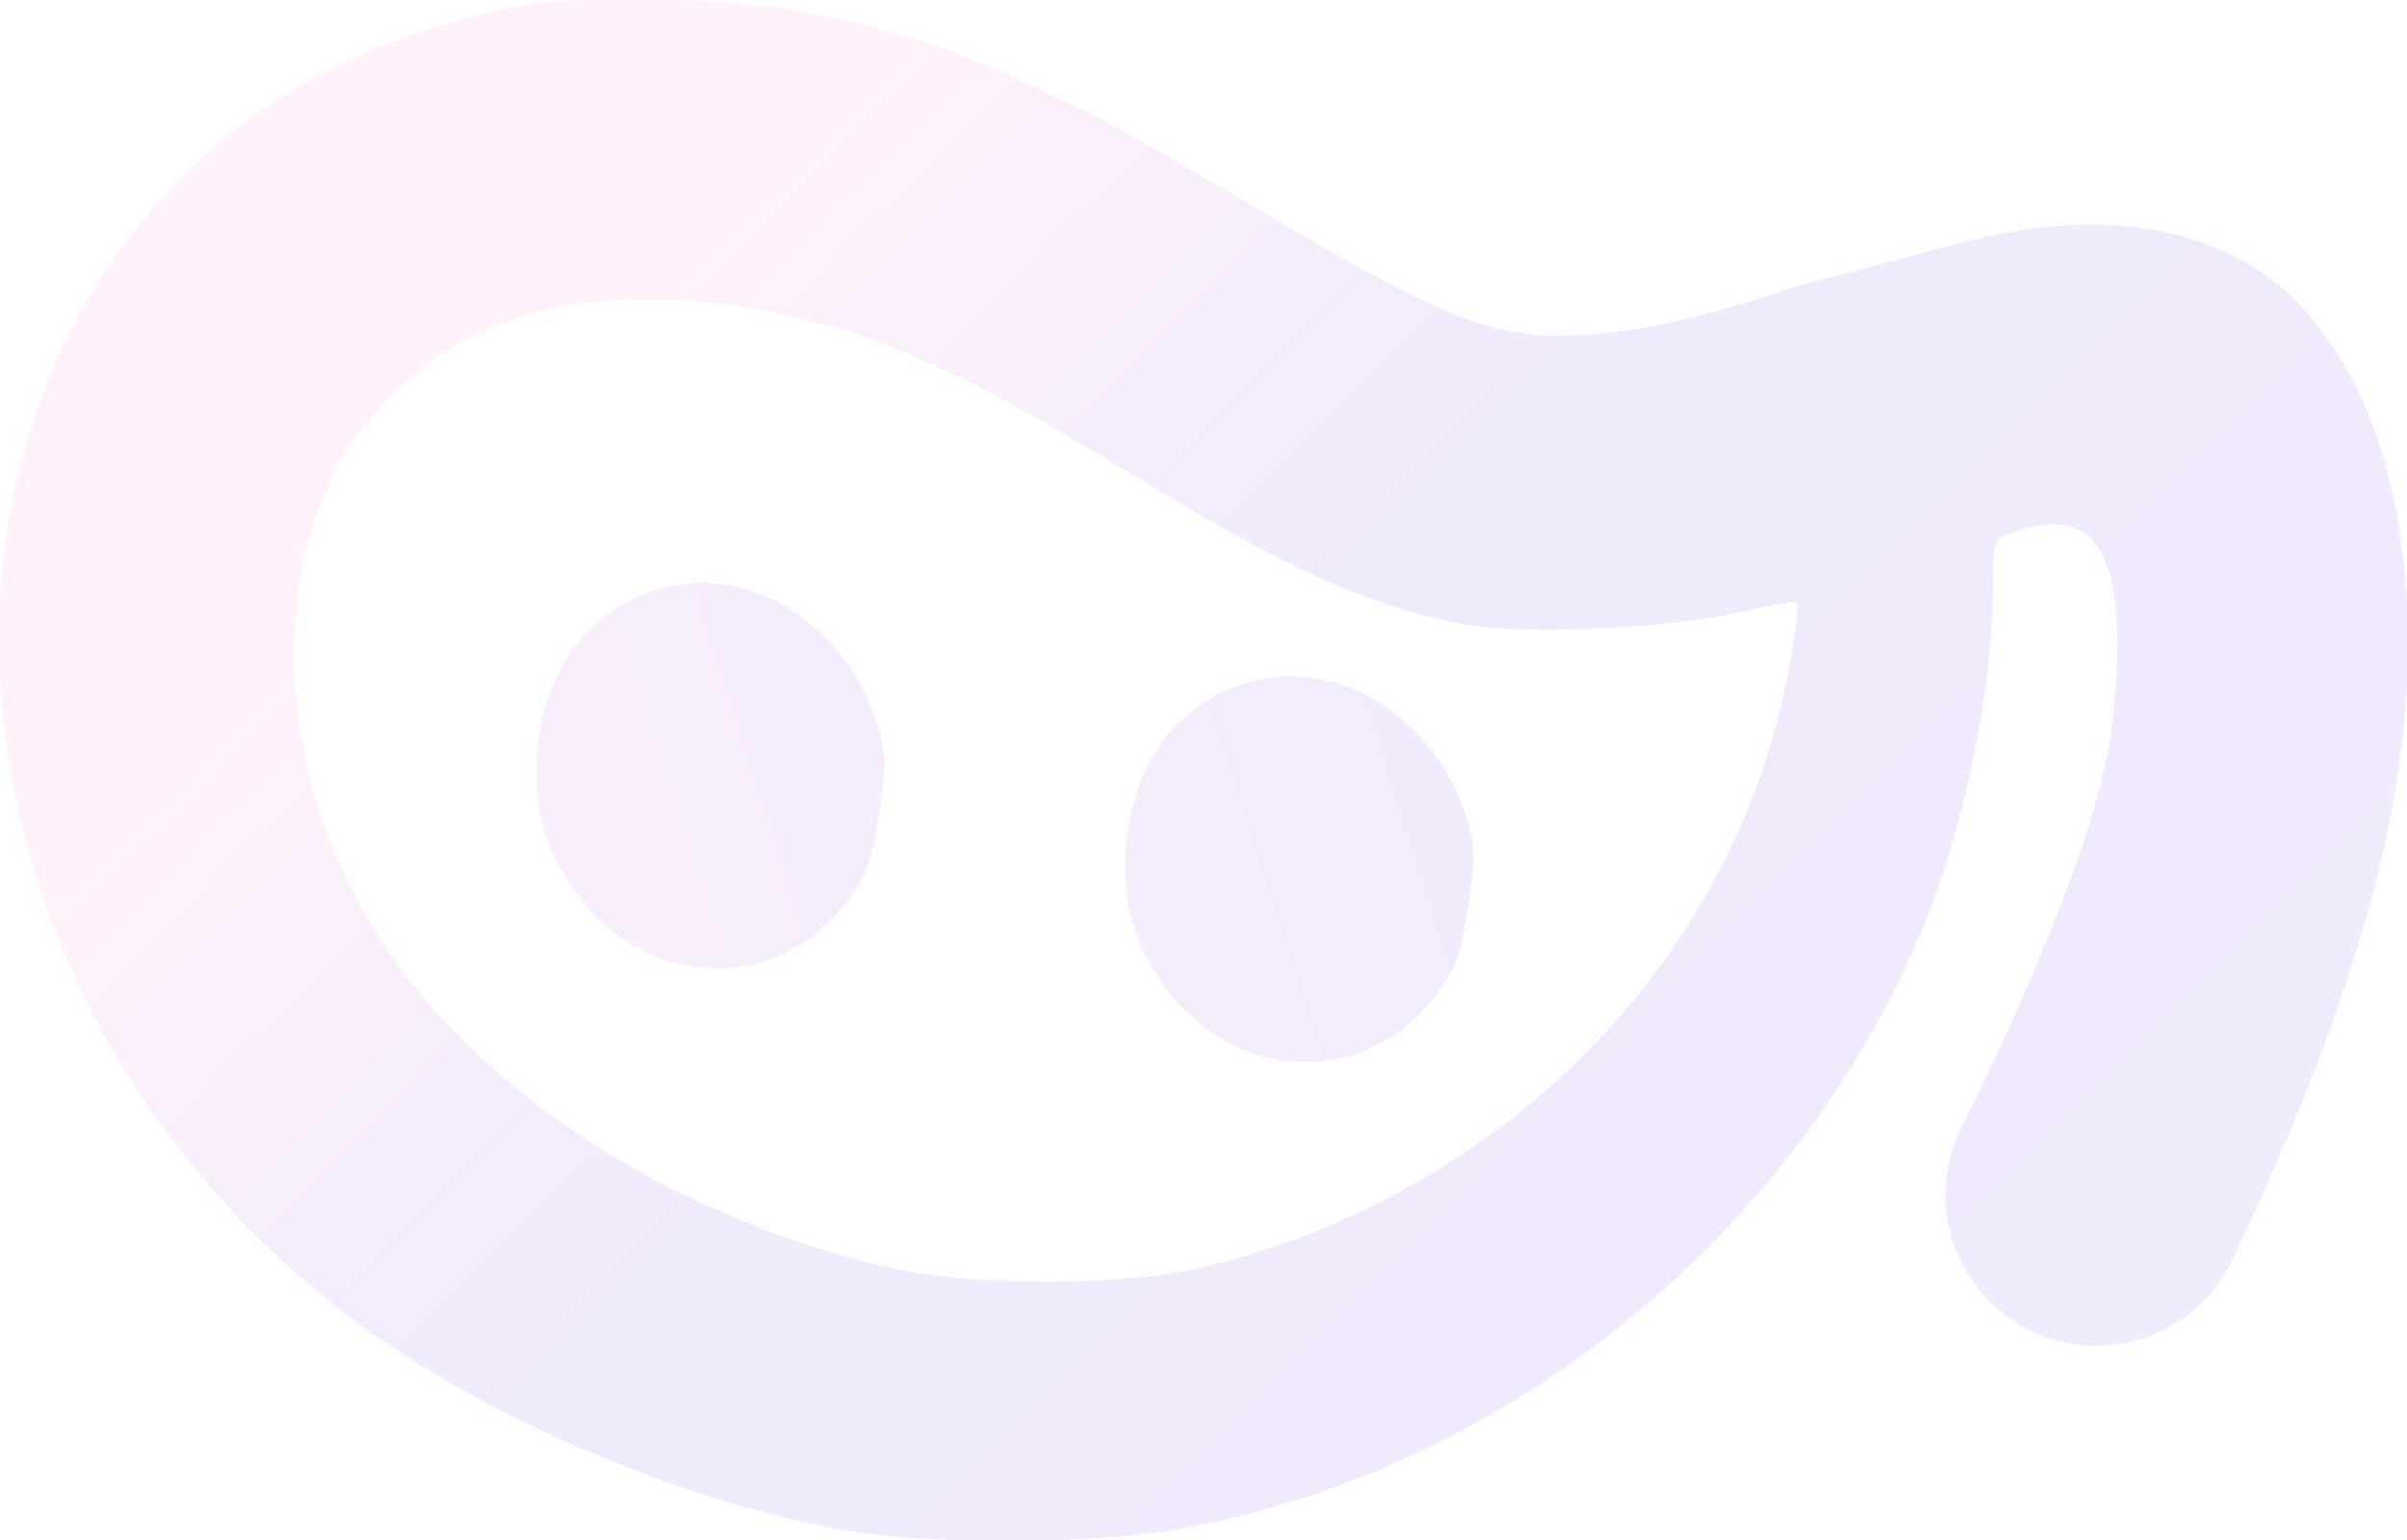 <svg width="2084" height="1334" viewBox="0 0 2084 1334" fill="none" xmlns="http://www.w3.org/2000/svg">
<g opacity="0.1" clip-path="url(#clip0_665_1034)">
<path d="M761.197 704.561C754.815 744.807 751.765 753.964 737.646 774.765C678.175 862.549 556.665 859.61 495.388 768.887C469.55 730.676 460.598 694.245 465.483 647.498C473.362 572.376 516.623 520.684 582.617 507.4C657.703 492.28 736.319 546.459 760.35 629.862C767.55 654.762 767.635 664.088 761.197 704.561Z" fill="url(#paint0_linear_665_1034)"/>
<path d="M1271.07 785.533C1264.69 825.779 1261.64 834.937 1247.52 855.738C1188.05 943.522 1066.54 940.583 1005.26 849.859C979.424 811.648 970.472 775.218 975.357 728.471C983.236 653.349 1026.5 601.656 1092.49 588.373C1167.58 573.252 1246.19 627.432 1270.22 710.835C1277.42 735.735 1277.51 745.061 1271.07 785.533Z" fill="url(#paint1_linear_665_1034)"/>
<path d="M2068.98 416.733C2056.55 364.814 2035.06 316.061 2000.81 274.967C1941.34 203.604 1841.71 178.478 1722.38 204.706L1704.7 208.55L1556.28 247.75C1553.6 248.57 1550.94 249.389 1548.26 250.209C1530.27 256.455 1454.56 281.778 1397.01 287.77C1296.99 298.171 1266.83 287.035 1057.5 162.566C899.848 68.819 805.672 29.506 690.459 9.354C622.546 -2.516 494.315 -4.127 443.852 6.189C307.291 34.254 199.081 97.223 121.538 193.655C-106.996 477.893 -4.801 936.004 338.438 1165.92C448.851 1239.91 601.113 1301.78 729.965 1325.04C801.126 1337.9 941.584 1337.73 1017.35 1324.7C1299.82 1276.2 1553.88 1071.75 1664.69 803.791C1700.63 716.883 1725.32 596.964 1725.54 507.993C1725.65 467.125 1725.77 466.899 1743.73 460.625C1817.88 434.736 1843.69 483.235 1829.46 621.751C1820.28 711.259 1757.11 858.224 1698.06 977.013C1654.97 1063.72 1718.28 1165.53 1815.06 1165.53C1865.75 1165.53 1911.77 1136.16 1933.29 1090.23C2028.03 887.816 2123.59 645.067 2069.01 416.705L2068.98 416.705L2068.98 416.733ZM1555.49 537.076C1555.21 539.591 1554.87 542.134 1554.47 544.706C1547.81 593.855 1533.77 659.962 1499.75 731.947C1460.18 815.689 1409.19 876.595 1367.67 917.35L1366.63 918.396C1363.95 921.166 1360.39 924.472 1355.84 928.683C1348.61 935.41 1341.75 941.487 1335.43 946.941C1246.81 1023.28 1140.21 1076.67 1028.81 1100.27C967.338 1113.3 844.133 1113.35 782.206 1100.32C604.191 1063.02 438.205 963.192 345.978 837.875C254.231 713.322 229.099 552.705 281.622 426.427C295.516 393.077 307.884 374.989 337.252 345.313C376.814 305.293 409.401 286.357 466.754 269.88C516.199 255.692 605.094 256.229 673.46 271.039C767.24 291.36 839.135 324.427 988.658 416.026C1116.44 494.201 1190.42 527.099 1269.8 540.919C1321.42 549.935 1444.43 544.311 1506.27 530.179C1532.25 524.216 1554.44 520.259 1555.55 521.39C1556.7 522.548 1556.59 528.342 1555.49 537.076Z" fill="url(#paint2_linear_665_1034)"/>
</g>
<defs>
<linearGradient id="paint0_linear_665_1034" x1="-516.905" y1="1029.38" x2="1833.92" y2="287.883" gradientUnits="userSpaceOnUse">
<stop offset="0.01" stop-color="#FF7AD1"/>
<stop offset="0.23" stop-color="#FF7AD1"/>
<stop offset="0.69" stop-color="#692BEF"/>
<stop offset="1" stop-color="#702EF0"/>
</linearGradient>
<linearGradient id="paint1_linear_665_1034" x1="-220.033" y1="1177.68" x2="2130.79" y2="436.149" gradientUnits="userSpaceOnUse">
<stop offset="0.01" stop-color="#FF7AD1"/>
<stop offset="0.23" stop-color="#FF7AD1"/>
<stop offset="0.69" stop-color="#692BEF"/>
<stop offset="1" stop-color="#702EF0"/>
</linearGradient>
<linearGradient id="paint2_linear_665_1034" x1="300.203" y1="-139.732" x2="1705.48" y2="1264.34" gradientUnits="userSpaceOnUse">
<stop offset="0.01" stop-color="#FF7AD1"/>
<stop offset="0.23" stop-color="#FF7AD1"/>
<stop offset="0.532" stop-color="#692BEF"/>
<stop offset="1" stop-color="#702EF0"/>
</linearGradient>
<clipPath id="clip0_665_1034">
<rect width="2084" height="1334" fill="white"/>
</clipPath>
</defs>
</svg>

